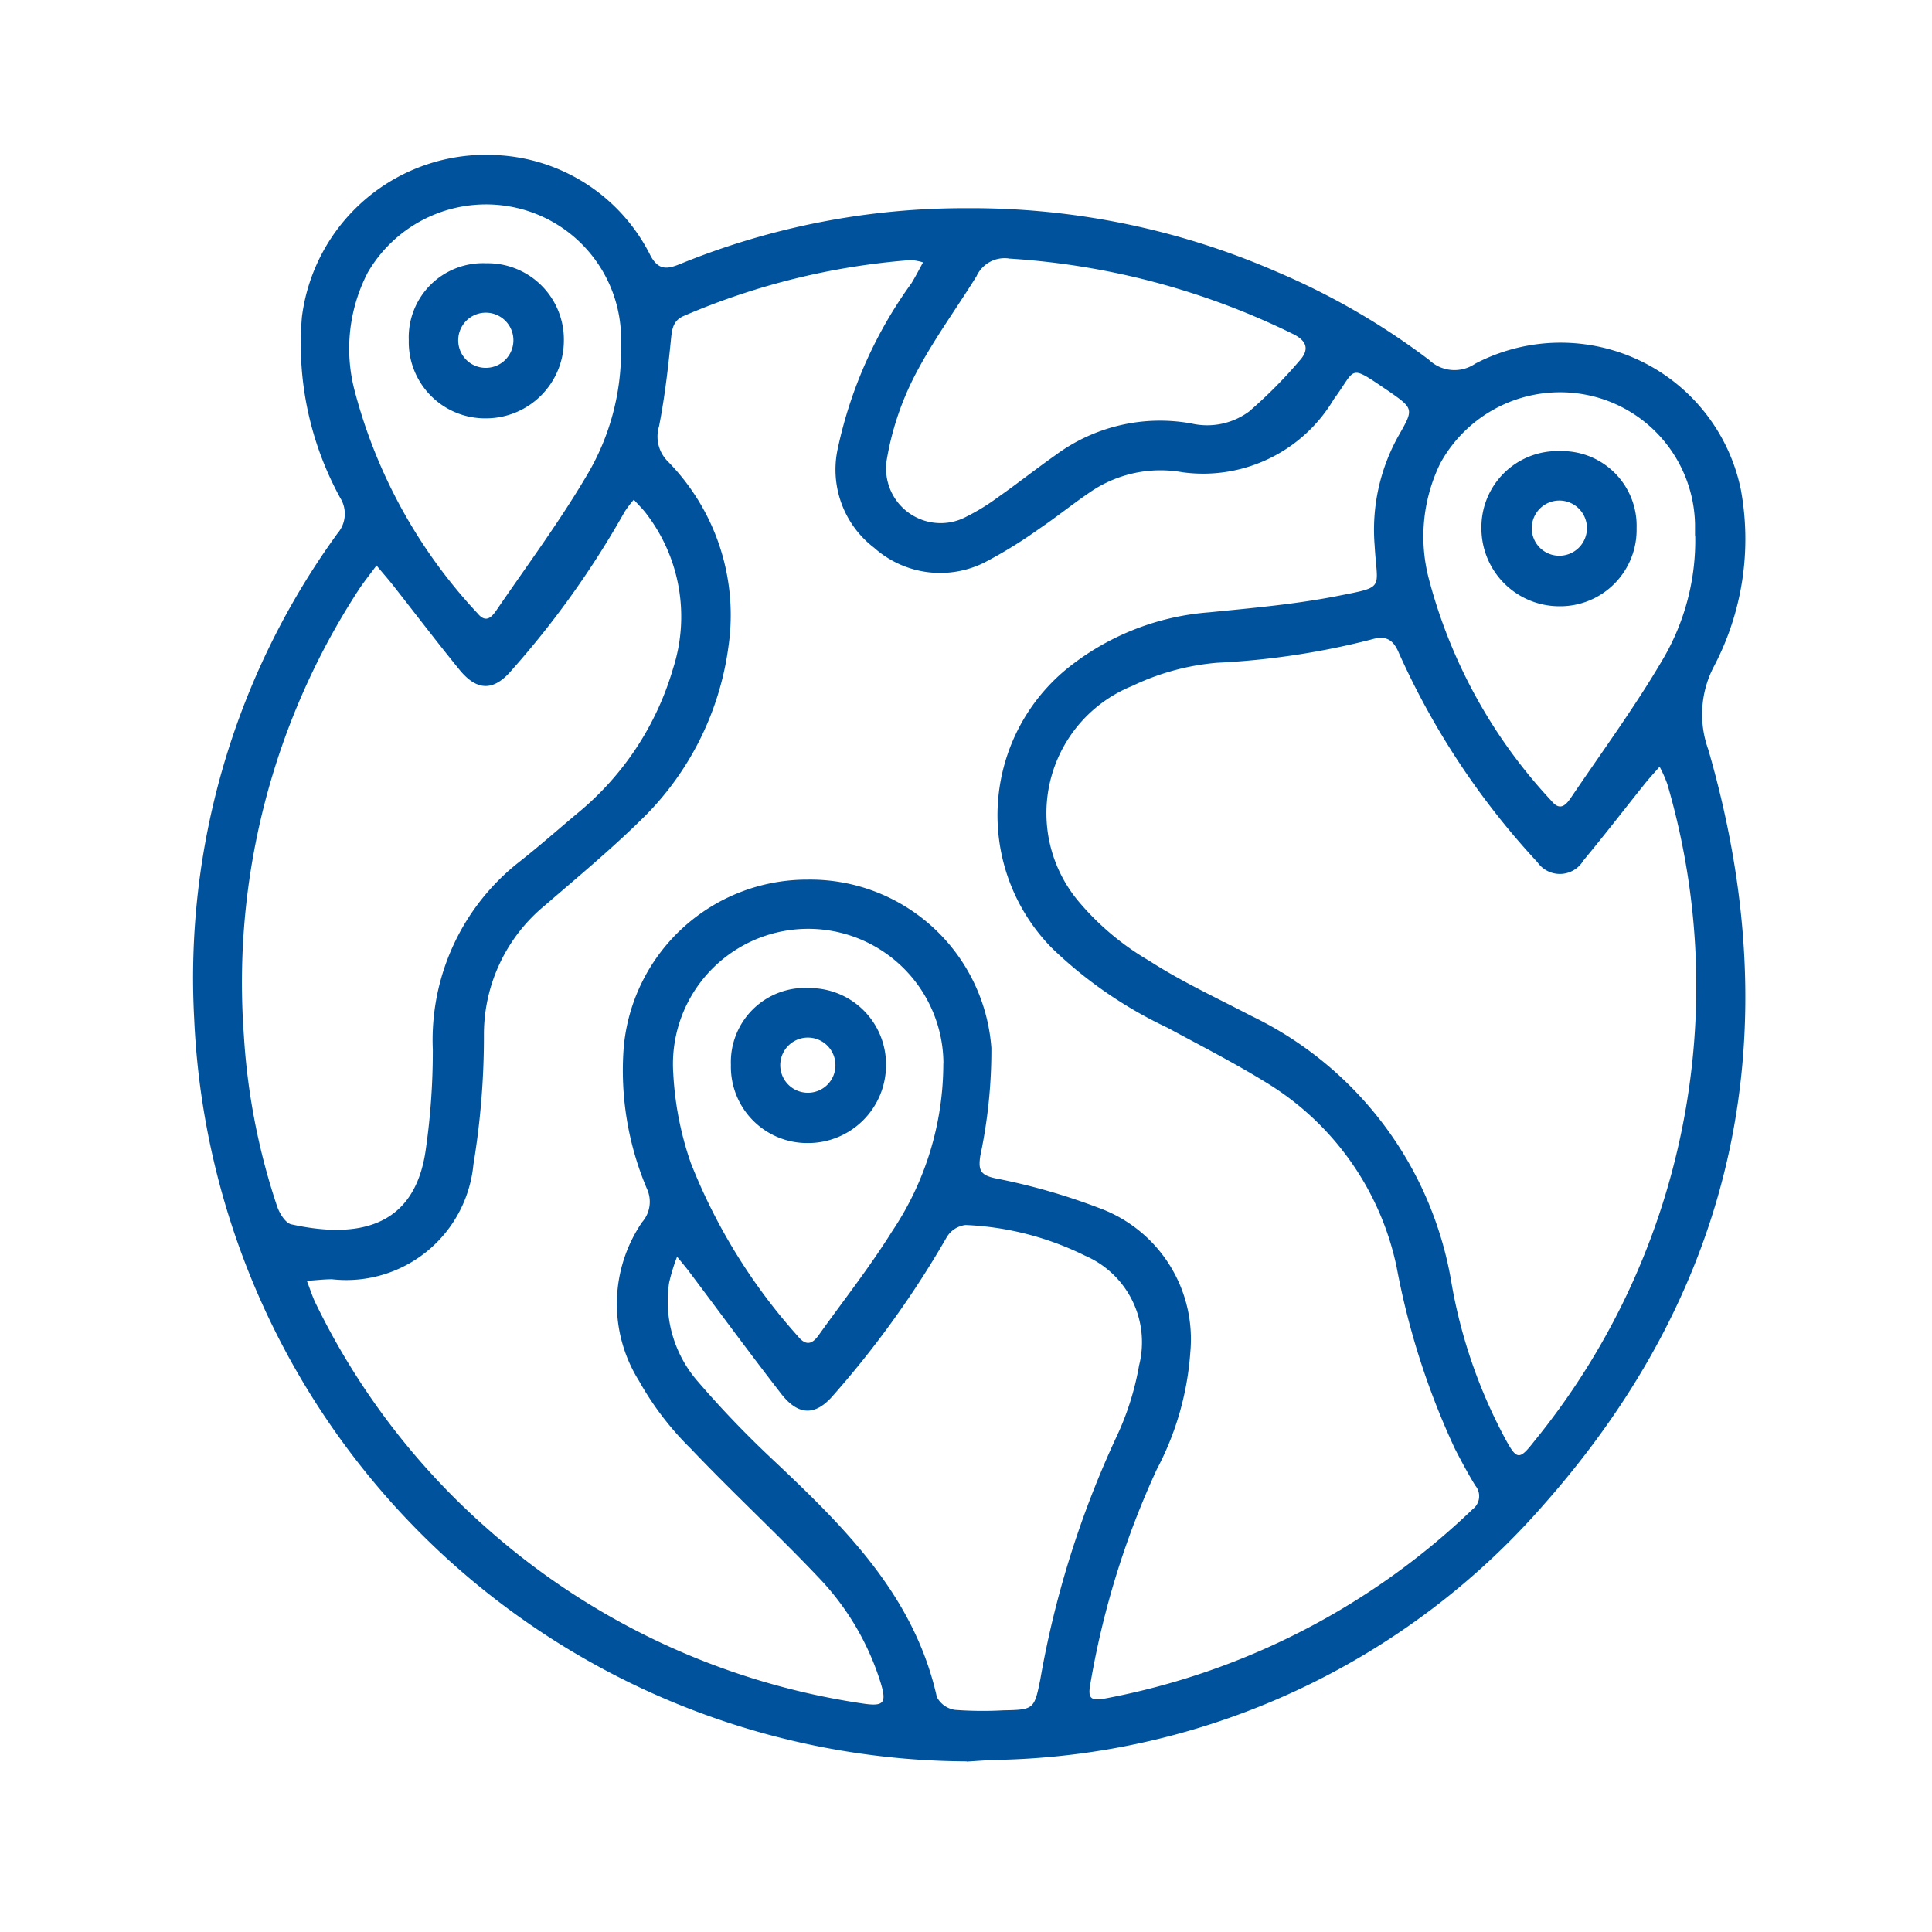<svg xmlns="http://www.w3.org/2000/svg" width="50" height="50" viewBox="0 0 50 50">
  <g id="C4" transform="translate(-336 -22)">
    <rect id="Rectangle_4" data-name="Rectangle 4" width="50" height="50" transform="translate(336 22)" fill="none"/>
    <g id="Group_8" data-name="Group 8" transform="translate(1.001 0.259)">
      <path id="Path_12" data-name="Path 12" d="M360.016,67.326a20.114,20.114,0,0,1-19.991-19.208,19.566,19.566,0,0,1,3.711-12.576.774.774,0,0,0,.069-.914,8.277,8.277,0,0,1-.992-4.688,4.8,4.8,0,0,1,5.026-4.185,4.7,4.7,0,0,1,3.994,2.6c.214.4.451.348.778.214a19.483,19.483,0,0,1,7.412-1.44,19.766,19.766,0,0,1,8.023,1.648,18.5,18.5,0,0,1,3.936,2.277.951.951,0,0,0,1.194.1,4.763,4.763,0,0,1,6.876,3.256,7.084,7.084,0,0,1-.708,4.6,2.672,2.672,0,0,0-.135,2.128c2.1,7.255.781,13.832-4.232,19.513a19.276,19.276,0,0,1-14.224,6.637c-.246.009-.491.029-.737.044M342.94,54.888c.091.235.145.41.224.573a18.563,18.563,0,0,0,4.471,5.863,18.786,18.786,0,0,0,9.666,4.5c.581.09.656,0,.479-.566a6.893,6.893,0,0,0-1.577-2.672c-1.083-1.144-2.244-2.215-3.329-3.357a7.772,7.772,0,0,1-1.337-1.75,3.752,3.752,0,0,1,.079-4.108.8.8,0,0,0,.124-.867,7.844,7.844,0,0,1-.6-3.648,4.763,4.763,0,0,1,4.751-4.35,4.7,4.7,0,0,1,4.765,4.359,13.248,13.248,0,0,1-.286,2.785c-.059.38.007.5.379.584a16.259,16.259,0,0,1,2.7.772,3.614,3.614,0,0,1,2.355,3.734,7.607,7.607,0,0,1-.865,3.024,22.027,22.027,0,0,0-1.712,5.5c-.086.437-.02.507.409.427A18.73,18.73,0,0,0,373.11,60.8a.424.424,0,0,0,.069-.613c-.188-.307-.359-.627-.525-.948a19.625,19.625,0,0,1-1.509-4.7,7.353,7.353,0,0,0-3.393-4.792c-.824-.507-1.689-.949-2.541-1.41a11.141,11.141,0,0,1-2.987-2.058,4.9,4.9,0,0,1,.372-7.219,6.656,6.656,0,0,1,3.692-1.472c1.12-.111,2.248-.21,3.35-.428,1.222-.242,1-.161.937-1.3a4.977,4.977,0,0,1,.617-2.84c.4-.7.4-.7-.272-1.168l-.036-.024c-1-.677-.776-.553-1.365.243a3.931,3.931,0,0,1-3.918,1.892,3.223,3.223,0,0,0-2.4.521c-.443.3-.859.639-1.3.936a11.779,11.779,0,0,1-1.437.885,2.569,2.569,0,0,1-2.845-.39,2.543,2.543,0,0,1-.932-2.594,11.3,11.3,0,0,1,1.9-4.249c.1-.163.189-.336.3-.541a1.505,1.505,0,0,0-.313-.06,18.412,18.412,0,0,0-5.875,1.445c-.25.108-.3.285-.329.544-.077.775-.165,1.551-.315,2.314a.907.907,0,0,0,.219.9,5.669,5.669,0,0,1,1.58,4.781,7.652,7.652,0,0,1-2.105,4.346c-.834.839-1.754,1.6-2.649,2.373a4.319,4.319,0,0,0-1.577,3.338,20.33,20.33,0,0,1-.272,3.366,3.305,3.305,0,0,1-3.66,2.97c-.2,0-.39.024-.651.041m35.016-13.313c-.164.187-.278.309-.381.438-.534.666-1.054,1.343-1.6,2a.707.707,0,0,1-1.187.042,19.928,19.928,0,0,1-3.579-5.4c-.151-.37-.345-.478-.728-.363a19.841,19.841,0,0,1-3.98.6,6.317,6.317,0,0,0-2.2.6,3.551,3.551,0,0,0-1.4,5.563,6.942,6.942,0,0,0,1.837,1.548c.836.54,1.748.961,2.633,1.423a9.379,9.379,0,0,1,5.2,6.961,13.3,13.3,0,0,0,1.39,4c.289.533.359.547.737.061a18.632,18.632,0,0,0,3.451-17.017,3.428,3.428,0,0,0-.2-.45m-33.211-5.2c-.18.245-.332.431-.463.633A18.619,18.619,0,0,0,341.31,48.53a17.181,17.181,0,0,0,.857,4.42c.061.186.217.443.371.477,1.654.364,3.173.127,3.474-1.895A17.869,17.869,0,0,0,346.2,48.9a5.851,5.851,0,0,1,2.245-4.859c.509-.4,1-.835,1.5-1.254a7.584,7.584,0,0,0,2.473-3.746,4.374,4.374,0,0,0-.683-3.993c-.089-.123-.2-.228-.333-.375a2.842,2.842,0,0,0-.236.31,23.561,23.561,0,0,1-2.917,4.094c-.467.555-.9.56-1.362-.007-.584-.718-1.145-1.455-1.717-2.183-.122-.155-.252-.3-.426-.511m7.779,17.886a4.841,4.841,0,0,0-.207.674,3.158,3.158,0,0,0,.736,2.55,26.049,26.049,0,0,0,1.915,2c1.865,1.757,3.689,3.531,4.278,6.174a.633.633,0,0,0,.465.332,9.576,9.576,0,0,0,1.257.012c.788-.014.8-.03.955-.8a25.1,25.1,0,0,1,1.969-6.273,7.243,7.243,0,0,0,.587-1.852,2.439,2.439,0,0,0-1.4-2.842,7.7,7.7,0,0,0-3.088-.793.655.655,0,0,0-.488.313,25.118,25.118,0,0,1-2.928,4.083c-.463.548-.909.551-1.359-.029-.815-1.05-1.6-2.122-2.4-3.185-.068-.089-.14-.174-.3-.37m8.591-25.826a.8.8,0,0,0-.835.46c-.533.859-1.139,1.681-1.6,2.577a7.468,7.468,0,0,0-.721,2.163,1.413,1.413,0,0,0,2.076,1.473,5.489,5.489,0,0,0,.809-.5c.5-.35.974-.726,1.47-1.076a4.547,4.547,0,0,1,3.532-.825,1.825,1.825,0,0,0,1.489-.312,12.1,12.1,0,0,0,1.3-1.309c.267-.291.2-.52-.172-.7a19.355,19.355,0,0,0-7.353-1.949M378.866,35.6c0-.1,0-.2,0-.3a3.484,3.484,0,0,0-2.692-3.315,3.534,3.534,0,0,0-3.9,1.746,4.315,4.315,0,0,0-.294,3,13.4,13.4,0,0,0,3.178,5.745c.229.28.389.069.508-.107.8-1.183,1.649-2.339,2.37-3.57a6.068,6.068,0,0,0,.835-3.2M359.415,49.266a3.5,3.5,0,1,0-6.992.249,8.372,8.372,0,0,0,.454,2.323,14.869,14.869,0,0,0,2.765,4.478c.206.256.369.225.543-.019.638-.894,1.321-1.759,1.9-2.687a7.787,7.787,0,0,0,1.327-4.344m-8.341-18.525c0-.115,0-.231,0-.347a3.488,3.488,0,0,0-2.692-3.271,3.54,3.54,0,0,0-3.863,1.672,4.28,4.28,0,0,0-.334,3.077,13.391,13.391,0,0,0,3.178,5.744c.23.281.386.066.506-.11.783-1.144,1.611-2.261,2.314-3.452a6.261,6.261,0,0,0,.891-3.313" fill="#00529c"/>
      <path id="Path_13" data-name="Path 13" d="M375.354,33.416a1.933,1.933,0,0,1,2,1.994,1.978,1.978,0,0,1-2,2.021,2.018,2.018,0,0,1-2.016-2.016,1.97,1.97,0,0,1,2.014-2m0,2.708a.714.714,0,1,0-.711-.717.711.711,0,0,0,.711.717" fill="#00529c"/>
      <path id="Path_14" data-name="Path 14" d="M355.917,47.313a1.974,1.974,0,0,1,2.012,2,2.016,2.016,0,0,1-2.023,2.01,1.974,1.974,0,0,1-1.991-2.023,1.919,1.919,0,0,1,2-1.99m.705,2.011a.714.714,0,1,0-.732.7.711.711,0,0,0,.732-.7" fill="#00529c"/>
      <path id="Path_15" data-name="Path 15" d="M347.577,28.554a1.974,1.974,0,0,1,2.015,2,2.017,2.017,0,0,1-2.02,2.014,1.975,1.975,0,0,1-1.994-2.021,1.92,1.92,0,0,1,2-1.993m-.02,2.707a.714.714,0,1,0-.7-.729.711.711,0,0,0,.7.729" fill="#00529c"/>
    </g>
  </g>
</svg>
